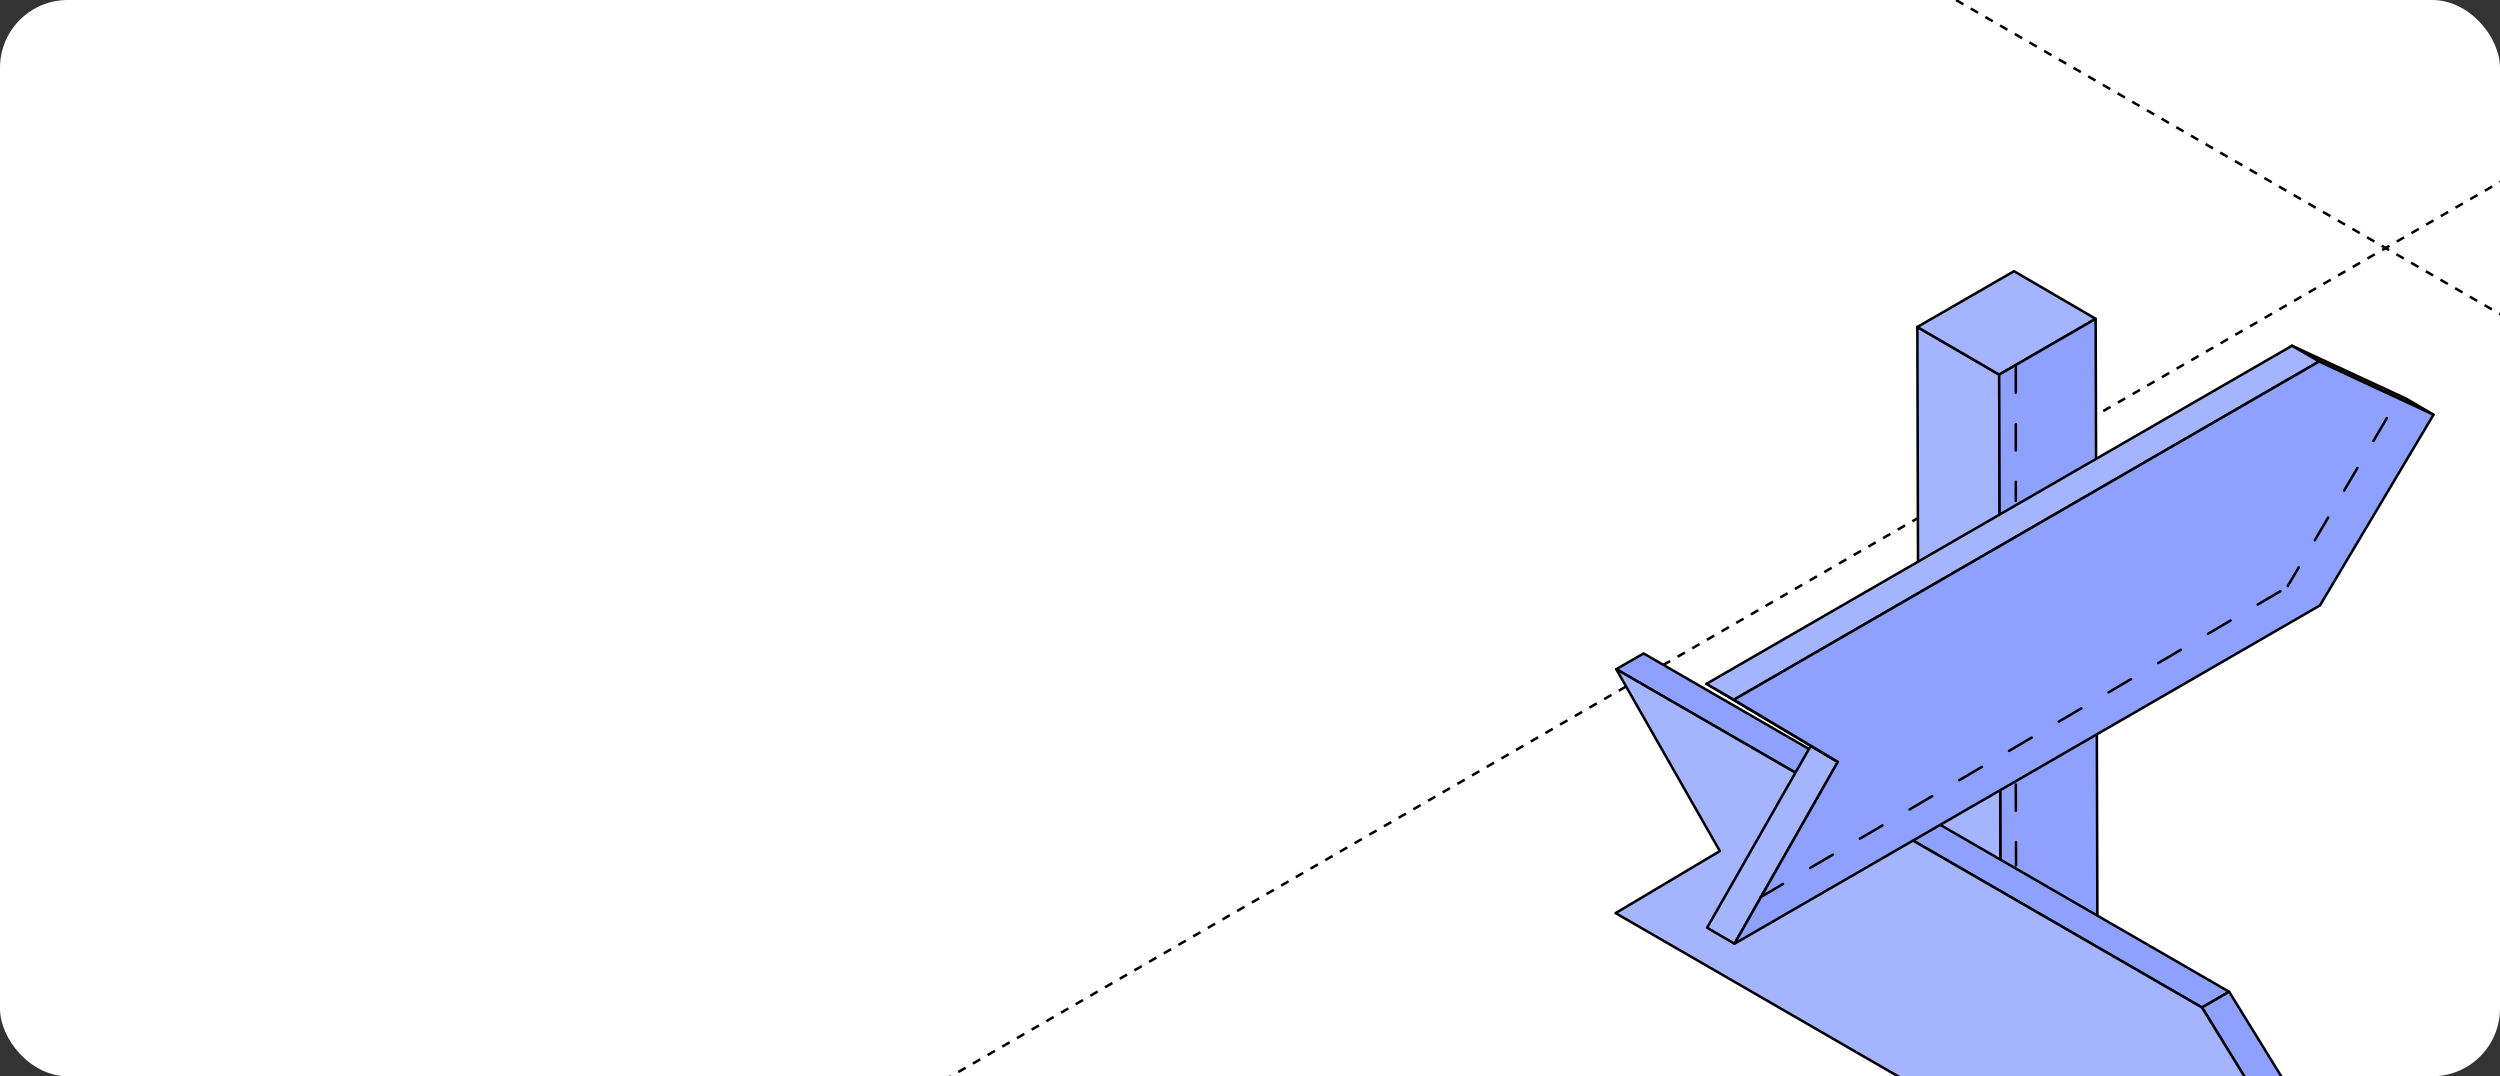 <?xml version="1.0" encoding="UTF-8"?> <svg xmlns="http://www.w3.org/2000/svg" width="590" height="254" viewBox="0 0 590 254" fill="none"><rect x="0" y="0" width="590" height="254" fill="#333333" stroke="none"/><g clip-path="url(#clip0_7309_17331)"><rect width="590" height="254" rx="16" fill="white"></rect><path d="M-58 -299.957L1183.63 416.812" stroke="black" stroke-width="0.6" stroke-linejoin="round" stroke-dasharray="2 2"></path><path d="M1184 -299.957L-57.626 416.812" stroke="black" stroke-width="0.6" stroke-linejoin="round" stroke-dasharray="2 2"></path><path d="M472.77 427.299L453.458 416.111L452.492 77.172L471.805 88.41L472.77 427.299Z" fill="#A4B4FF" stroke="black" stroke-width="0.6" stroke-miterlimit="10" stroke-linecap="round" stroke-linejoin="round"></path><path d="M471.805 88.41L452.492 77.171L475.311 64L494.572 75.239L471.805 88.41Z" fill="#A4B4FF" stroke="black" stroke-width="0.6" stroke-miterlimit="10" stroke-linecap="round" stroke-linejoin="round"></path><path d="M494.577 75.238L495.542 414.127L472.775 427.298L471.809 88.409L494.577 75.238Z" fill="#8FA1FF" stroke="black" stroke-width="0.6" stroke-miterlimit="10" stroke-linecap="round" stroke-linejoin="round"></path><path d="M381.43 157.927L387.884 154.215L526.067 234.056L519.663 237.768L381.43 157.927Z" fill="#8FA1FF" stroke="black" stroke-width="0.6" stroke-miterlimit="10" stroke-linecap="round" stroke-linejoin="round"></path><path d="M519.672 237.767L526.075 234.055L552.909 277.585L546.455 281.349L519.672 237.767Z" fill="#8FA1FF" stroke="black" stroke-width="0.6" stroke-miterlimit="10" stroke-linecap="round" stroke-linejoin="round"></path><path d="M519.668 237.771L546.45 281.352L545.79 281.708L519.464 295.337L381.281 215.496L405.879 200.85L381.434 157.93L519.668 237.771Z" fill="#A4B4FF" stroke="black" stroke-width="0.6" stroke-miterlimit="10" stroke-linecap="round" stroke-linejoin="round"></path><path d="M547.315 85.306L540.91 81.594L567.896 94.104L574.3 97.867L547.315 85.306Z" fill="#854F09" stroke="black" stroke-width="0.6" stroke-miterlimit="10" stroke-linecap="round" stroke-linejoin="round"></path><path d="M409.333 222.715L402.879 218.952L427.324 176.031L433.727 179.795L409.333 222.715Z" fill="#A4B4FF" stroke="black" stroke-width="0.6" stroke-miterlimit="10" stroke-linecap="round" stroke-linejoin="round"></path><path d="M433.731 179.792L427.328 176.029L402.73 161.383L409.185 165.146L433.731 179.792Z" fill="#7F4C09" stroke="black" stroke-width="0.6" stroke-miterlimit="10" stroke-linecap="round" stroke-linejoin="round"></path><path d="M409.185 165.146L402.73 161.383L540.913 81.594L547.316 85.306L409.185 165.146Z" fill="#A4B4FF" stroke="black" stroke-width="0.6" stroke-miterlimit="10" stroke-linecap="round" stroke-linejoin="round"></path><path d="M547.316 85.309L574.302 97.869L573.642 98.988L547.518 142.875L409.336 222.715L433.73 179.795L409.184 165.149L547.316 85.309Z" fill="#8FA1FF" stroke="black" stroke-width="0.6" stroke-miterlimit="10" stroke-linecap="round" stroke-linejoin="round"></path><path d="M415.449 211.756L539.711 138.613" stroke="black" stroke-width="0.6" stroke-miterlimit="10" stroke-linecap="round" stroke-linejoin="round" stroke-dasharray="6.19 7.43"></path><path d="M563.279 98.711L539.906 138.309" stroke="black" stroke-width="0.6" stroke-miterlimit="10" stroke-linecap="round" stroke-linejoin="round" stroke-dasharray="6.19 7.43"></path><path d="M475.73 185.145L475.79 204.232" stroke="black" stroke-width="0.6" stroke-miterlimit="10" stroke-linecap="round" stroke-linejoin="round" stroke-dasharray="6.19 7.43"></path><path d="M475.73 86.481V118.206" stroke="black" stroke-width="0.6" stroke-miterlimit="10" stroke-linecap="round" stroke-linejoin="round" stroke-dasharray="6.19 7.43"></path></g><defs><clipPath id="clip0_7309_17331"><rect width="590" height="254" rx="16" fill="white"></rect></clipPath></defs></svg> 